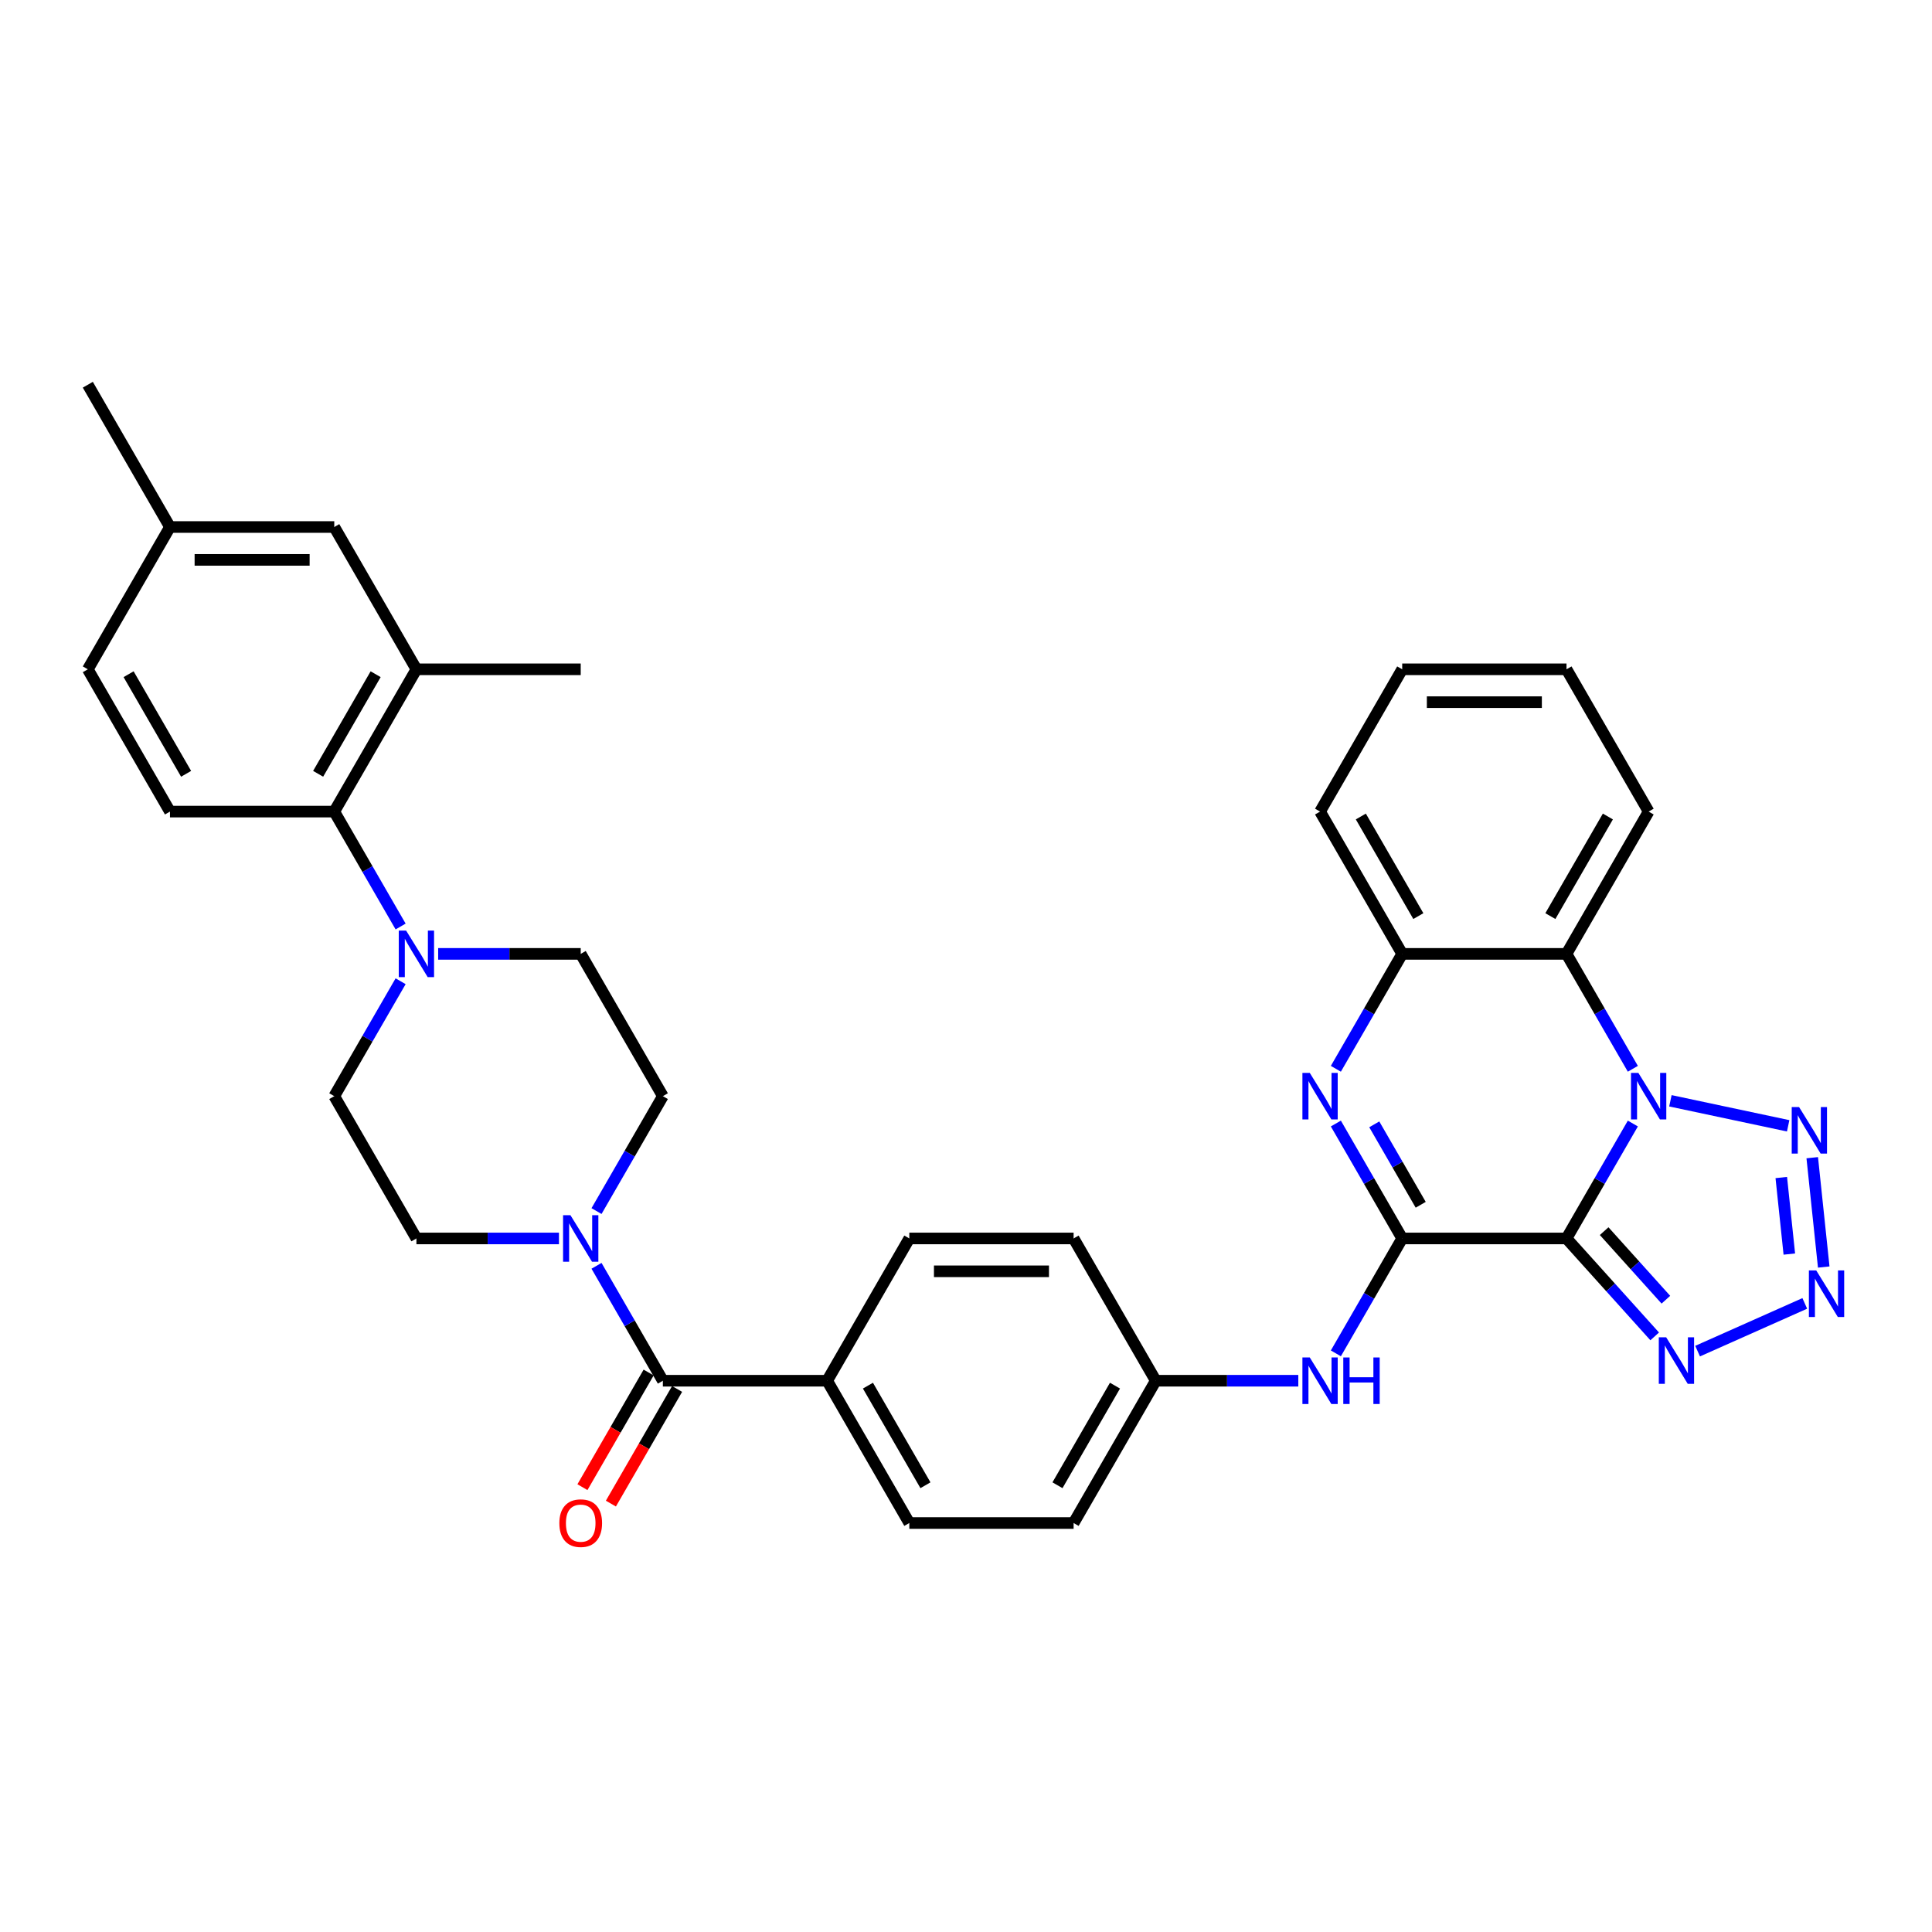 <?xml version='1.0' encoding='iso-8859-1'?>
<svg version='1.1' baseProfile='full'
              xmlns='http://www.w3.org/2000/svg'
                      xmlns:rdkit='http://www.rdkit.org/xml'
                      xmlns:xlink='http://www.w3.org/1999/xlink'
                  xml:space='preserve'
width='1000px' height='1000px' viewBox='0 0 1000 1000'>
<!-- END OF HEADER -->
<rect style='opacity:1.0;fill:#FFFFFF;stroke:none' width='1000' height='1000' x='0' y='0'> </rect>
<path class='bond-0' d='M 810.82,641.019 L 827.991,611.279' style='fill:none;fill-rule:evenodd;stroke:#000000;stroke-width:6px;stroke-linecap:butt;stroke-linejoin:miter;stroke-opacity:1' />
<path class='bond-0' d='M 827.991,611.279 L 845.161,581.539' style='fill:none;fill-rule:evenodd;stroke:#0000FF;stroke-width:6px;stroke-linecap:butt;stroke-linejoin:miter;stroke-opacity:1' />
<path class='bond-1' d='M 810.82,641.019 L 725.78,641.019' style='fill:none;fill-rule:evenodd;stroke:#000000;stroke-width:6px;stroke-linecap:butt;stroke-linejoin:miter;stroke-opacity:1' />
<path class='bond-5' d='M 810.82,641.019 L 833.642,666.365' style='fill:none;fill-rule:evenodd;stroke:#000000;stroke-width:6px;stroke-linecap:butt;stroke-linejoin:miter;stroke-opacity:1' />
<path class='bond-5' d='M 833.642,666.365 L 856.464,691.711' style='fill:none;fill-rule:evenodd;stroke:#0000FF;stroke-width:6px;stroke-linecap:butt;stroke-linejoin:miter;stroke-opacity:1' />
<path class='bond-5' d='M 830.306,637.242 L 846.282,654.984' style='fill:none;fill-rule:evenodd;stroke:#000000;stroke-width:6px;stroke-linecap:butt;stroke-linejoin:miter;stroke-opacity:1' />
<path class='bond-5' d='M 846.282,654.984 L 862.257,672.727' style='fill:none;fill-rule:evenodd;stroke:#0000FF;stroke-width:6px;stroke-linecap:butt;stroke-linejoin:miter;stroke-opacity:1' />
<path class='bond-3' d='M 864.6,569.765 L 925.551,582.72' style='fill:none;fill-rule:evenodd;stroke:#0000FF;stroke-width:6px;stroke-linecap:butt;stroke-linejoin:miter;stroke-opacity:1' />
<path class='bond-6' d='M 845.161,553.204 L 827.991,523.464' style='fill:none;fill-rule:evenodd;stroke:#0000FF;stroke-width:6px;stroke-linecap:butt;stroke-linejoin:miter;stroke-opacity:1' />
<path class='bond-6' d='M 827.991,523.464 L 810.82,493.724' style='fill:none;fill-rule:evenodd;stroke:#000000;stroke-width:6px;stroke-linecap:butt;stroke-linejoin:miter;stroke-opacity:1' />
<path class='bond-2' d='M 725.78,641.019 L 708.609,611.279' style='fill:none;fill-rule:evenodd;stroke:#000000;stroke-width:6px;stroke-linecap:butt;stroke-linejoin:miter;stroke-opacity:1' />
<path class='bond-2' d='M 708.609,611.279 L 691.439,581.539' style='fill:none;fill-rule:evenodd;stroke:#0000FF;stroke-width:6px;stroke-linecap:butt;stroke-linejoin:miter;stroke-opacity:1' />
<path class='bond-2' d='M 735.358,623.593 L 723.339,602.775' style='fill:none;fill-rule:evenodd;stroke:#000000;stroke-width:6px;stroke-linecap:butt;stroke-linejoin:miter;stroke-opacity:1' />
<path class='bond-2' d='M 723.339,602.775 L 711.32,581.957' style='fill:none;fill-rule:evenodd;stroke:#0000FF;stroke-width:6px;stroke-linecap:butt;stroke-linejoin:miter;stroke-opacity:1' />
<path class='bond-12' d='M 725.78,641.019 L 708.609,670.759' style='fill:none;fill-rule:evenodd;stroke:#000000;stroke-width:6px;stroke-linecap:butt;stroke-linejoin:miter;stroke-opacity:1' />
<path class='bond-12' d='M 708.609,670.759 L 691.439,700.498' style='fill:none;fill-rule:evenodd;stroke:#0000FF;stroke-width:6px;stroke-linecap:butt;stroke-linejoin:miter;stroke-opacity:1' />
<path class='bond-8' d='M 691.439,553.204 L 708.609,523.464' style='fill:none;fill-rule:evenodd;stroke:#0000FF;stroke-width:6px;stroke-linecap:butt;stroke-linejoin:miter;stroke-opacity:1' />
<path class='bond-8' d='M 708.609,523.464 L 725.78,493.724' style='fill:none;fill-rule:evenodd;stroke:#000000;stroke-width:6px;stroke-linecap:butt;stroke-linejoin:miter;stroke-opacity:1' />
<path class='bond-35' d='M 938.012,599.22 L 943.96,655.815' style='fill:none;fill-rule:evenodd;stroke:#0000FF;stroke-width:6px;stroke-linecap:butt;stroke-linejoin:miter;stroke-opacity:1' />
<path class='bond-35' d='M 921.989,609.487 L 926.153,649.104' style='fill:none;fill-rule:evenodd;stroke:#0000FF;stroke-width:6px;stroke-linecap:butt;stroke-linejoin:miter;stroke-opacity:1' />
<path class='bond-4' d='M 934.153,674.64 L 878.675,699.34' style='fill:none;fill-rule:evenodd;stroke:#0000FF;stroke-width:6px;stroke-linecap:butt;stroke-linejoin:miter;stroke-opacity:1' />
<path class='bond-29' d='M 810.82,493.724 L 853.341,420.077' style='fill:none;fill-rule:evenodd;stroke:#000000;stroke-width:6px;stroke-linecap:butt;stroke-linejoin:miter;stroke-opacity:1' />
<path class='bond-29' d='M 802.469,474.173 L 832.233,422.62' style='fill:none;fill-rule:evenodd;stroke:#000000;stroke-width:6px;stroke-linecap:butt;stroke-linejoin:miter;stroke-opacity:1' />
<path class='bond-36' d='M 810.82,493.724 L 725.78,493.724' style='fill:none;fill-rule:evenodd;stroke:#000000;stroke-width:6px;stroke-linecap:butt;stroke-linejoin:miter;stroke-opacity:1' />
<path class='bond-7' d='M 343.097,714.666 L 428.137,714.666' style='fill:none;fill-rule:evenodd;stroke:#000000;stroke-width:6px;stroke-linecap:butt;stroke-linejoin:miter;stroke-opacity:1' />
<path class='bond-9' d='M 343.097,714.666 L 325.927,684.926' style='fill:none;fill-rule:evenodd;stroke:#000000;stroke-width:6px;stroke-linecap:butt;stroke-linejoin:miter;stroke-opacity:1' />
<path class='bond-9' d='M 325.927,684.926 L 308.756,655.186' style='fill:none;fill-rule:evenodd;stroke:#0000FF;stroke-width:6px;stroke-linecap:butt;stroke-linejoin:miter;stroke-opacity:1' />
<path class='bond-20' d='M 335.732,710.414 L 318.601,740.086' style='fill:none;fill-rule:evenodd;stroke:#000000;stroke-width:6px;stroke-linecap:butt;stroke-linejoin:miter;stroke-opacity:1' />
<path class='bond-20' d='M 318.601,740.086 L 301.47,769.758' style='fill:none;fill-rule:evenodd;stroke:#FF0000;stroke-width:6px;stroke-linecap:butt;stroke-linejoin:miter;stroke-opacity:1' />
<path class='bond-20' d='M 350.462,718.918 L 333.331,748.59' style='fill:none;fill-rule:evenodd;stroke:#000000;stroke-width:6px;stroke-linecap:butt;stroke-linejoin:miter;stroke-opacity:1' />
<path class='bond-20' d='M 333.331,748.59 L 316.2,778.262' style='fill:none;fill-rule:evenodd;stroke:#FF0000;stroke-width:6px;stroke-linecap:butt;stroke-linejoin:miter;stroke-opacity:1' />
<path class='bond-30' d='M 725.78,493.724 L 683.259,420.077' style='fill:none;fill-rule:evenodd;stroke:#000000;stroke-width:6px;stroke-linecap:butt;stroke-linejoin:miter;stroke-opacity:1' />
<path class='bond-30' d='M 734.131,474.173 L 704.367,422.62' style='fill:none;fill-rule:evenodd;stroke:#000000;stroke-width:6px;stroke-linecap:butt;stroke-linejoin:miter;stroke-opacity:1' />
<path class='bond-16' d='M 308.756,626.851 L 325.927,597.111' style='fill:none;fill-rule:evenodd;stroke:#0000FF;stroke-width:6px;stroke-linecap:butt;stroke-linejoin:miter;stroke-opacity:1' />
<path class='bond-16' d='M 325.927,597.111 L 343.097,567.371' style='fill:none;fill-rule:evenodd;stroke:#000000;stroke-width:6px;stroke-linecap:butt;stroke-linejoin:miter;stroke-opacity:1' />
<path class='bond-17' d='M 289.317,641.019 L 252.426,641.019' style='fill:none;fill-rule:evenodd;stroke:#0000FF;stroke-width:6px;stroke-linecap:butt;stroke-linejoin:miter;stroke-opacity:1' />
<path class='bond-17' d='M 252.426,641.019 L 215.536,641.019' style='fill:none;fill-rule:evenodd;stroke:#000000;stroke-width:6px;stroke-linecap:butt;stroke-linejoin:miter;stroke-opacity:1' />
<path class='bond-10' d='M 207.356,507.892 L 190.186,537.632' style='fill:none;fill-rule:evenodd;stroke:#0000FF;stroke-width:6px;stroke-linecap:butt;stroke-linejoin:miter;stroke-opacity:1' />
<path class='bond-10' d='M 190.186,537.632 L 173.016,567.371' style='fill:none;fill-rule:evenodd;stroke:#000000;stroke-width:6px;stroke-linecap:butt;stroke-linejoin:miter;stroke-opacity:1' />
<path class='bond-11' d='M 207.356,479.556 L 190.186,449.816' style='fill:none;fill-rule:evenodd;stroke:#0000FF;stroke-width:6px;stroke-linecap:butt;stroke-linejoin:miter;stroke-opacity:1' />
<path class='bond-11' d='M 190.186,449.816 L 173.016,420.077' style='fill:none;fill-rule:evenodd;stroke:#000000;stroke-width:6px;stroke-linecap:butt;stroke-linejoin:miter;stroke-opacity:1' />
<path class='bond-39' d='M 226.795,493.724 L 263.686,493.724' style='fill:none;fill-rule:evenodd;stroke:#0000FF;stroke-width:6px;stroke-linecap:butt;stroke-linejoin:miter;stroke-opacity:1' />
<path class='bond-39' d='M 263.686,493.724 L 300.576,493.724' style='fill:none;fill-rule:evenodd;stroke:#000000;stroke-width:6px;stroke-linecap:butt;stroke-linejoin:miter;stroke-opacity:1' />
<path class='bond-13' d='M 173.016,420.077 L 215.536,346.429' style='fill:none;fill-rule:evenodd;stroke:#000000;stroke-width:6px;stroke-linecap:butt;stroke-linejoin:miter;stroke-opacity:1' />
<path class='bond-13' d='M 164.664,400.525 L 194.428,348.972' style='fill:none;fill-rule:evenodd;stroke:#000000;stroke-width:6px;stroke-linecap:butt;stroke-linejoin:miter;stroke-opacity:1' />
<path class='bond-15' d='M 173.016,420.077 L 87.975,420.077' style='fill:none;fill-rule:evenodd;stroke:#000000;stroke-width:6px;stroke-linecap:butt;stroke-linejoin:miter;stroke-opacity:1' />
<path class='bond-22' d='M 672,714.666 L 635.109,714.666' style='fill:none;fill-rule:evenodd;stroke:#0000FF;stroke-width:6px;stroke-linecap:butt;stroke-linejoin:miter;stroke-opacity:1' />
<path class='bond-22' d='M 635.109,714.666 L 598.219,714.666' style='fill:none;fill-rule:evenodd;stroke:#000000;stroke-width:6px;stroke-linecap:butt;stroke-linejoin:miter;stroke-opacity:1' />
<path class='bond-21' d='M 215.536,346.429 L 173.016,272.782' style='fill:none;fill-rule:evenodd;stroke:#000000;stroke-width:6px;stroke-linecap:butt;stroke-linejoin:miter;stroke-opacity:1' />
<path class='bond-31' d='M 215.536,346.429 L 300.576,346.429' style='fill:none;fill-rule:evenodd;stroke:#000000;stroke-width:6px;stroke-linecap:butt;stroke-linejoin:miter;stroke-opacity:1' />
<path class='bond-14' d='M 428.137,714.666 L 470.658,788.313' style='fill:none;fill-rule:evenodd;stroke:#000000;stroke-width:6px;stroke-linecap:butt;stroke-linejoin:miter;stroke-opacity:1' />
<path class='bond-14' d='M 449.245,717.209 L 479.009,768.762' style='fill:none;fill-rule:evenodd;stroke:#000000;stroke-width:6px;stroke-linecap:butt;stroke-linejoin:miter;stroke-opacity:1' />
<path class='bond-37' d='M 428.137,714.666 L 470.658,641.019' style='fill:none;fill-rule:evenodd;stroke:#000000;stroke-width:6px;stroke-linecap:butt;stroke-linejoin:miter;stroke-opacity:1' />
<path class='bond-25' d='M 87.975,420.077 L 45.455,346.429' style='fill:none;fill-rule:evenodd;stroke:#000000;stroke-width:6px;stroke-linecap:butt;stroke-linejoin:miter;stroke-opacity:1' />
<path class='bond-25' d='M 96.326,400.525 L 66.562,348.972' style='fill:none;fill-rule:evenodd;stroke:#000000;stroke-width:6px;stroke-linecap:butt;stroke-linejoin:miter;stroke-opacity:1' />
<path class='bond-19' d='M 343.097,567.371 L 300.576,493.724' style='fill:none;fill-rule:evenodd;stroke:#000000;stroke-width:6px;stroke-linecap:butt;stroke-linejoin:miter;stroke-opacity:1' />
<path class='bond-18' d='M 215.536,641.019 L 173.016,567.371' style='fill:none;fill-rule:evenodd;stroke:#000000;stroke-width:6px;stroke-linecap:butt;stroke-linejoin:miter;stroke-opacity:1' />
<path class='bond-40' d='M 173.016,272.782 L 87.975,272.782' style='fill:none;fill-rule:evenodd;stroke:#000000;stroke-width:6px;stroke-linecap:butt;stroke-linejoin:miter;stroke-opacity:1' />
<path class='bond-40' d='M 160.259,289.79 L 100.731,289.79' style='fill:none;fill-rule:evenodd;stroke:#000000;stroke-width:6px;stroke-linecap:butt;stroke-linejoin:miter;stroke-opacity:1' />
<path class='bond-27' d='M 598.219,714.666 L 555.698,641.019' style='fill:none;fill-rule:evenodd;stroke:#000000;stroke-width:6px;stroke-linecap:butt;stroke-linejoin:miter;stroke-opacity:1' />
<path class='bond-28' d='M 598.219,714.666 L 555.698,788.313' style='fill:none;fill-rule:evenodd;stroke:#000000;stroke-width:6px;stroke-linecap:butt;stroke-linejoin:miter;stroke-opacity:1' />
<path class='bond-28' d='M 577.111,717.209 L 547.347,768.762' style='fill:none;fill-rule:evenodd;stroke:#000000;stroke-width:6px;stroke-linecap:butt;stroke-linejoin:miter;stroke-opacity:1' />
<path class='bond-23' d='M 470.658,641.019 L 555.698,641.019' style='fill:none;fill-rule:evenodd;stroke:#000000;stroke-width:6px;stroke-linecap:butt;stroke-linejoin:miter;stroke-opacity:1' />
<path class='bond-23' d='M 483.414,658.027 L 542.942,658.027' style='fill:none;fill-rule:evenodd;stroke:#000000;stroke-width:6px;stroke-linecap:butt;stroke-linejoin:miter;stroke-opacity:1' />
<path class='bond-24' d='M 470.658,788.313 L 555.698,788.313' style='fill:none;fill-rule:evenodd;stroke:#000000;stroke-width:6px;stroke-linecap:butt;stroke-linejoin:miter;stroke-opacity:1' />
<path class='bond-26' d='M 45.455,346.429 L 87.975,272.782' style='fill:none;fill-rule:evenodd;stroke:#000000;stroke-width:6px;stroke-linecap:butt;stroke-linejoin:miter;stroke-opacity:1' />
<path class='bond-32' d='M 87.975,272.782 L 45.455,199.135' style='fill:none;fill-rule:evenodd;stroke:#000000;stroke-width:6px;stroke-linecap:butt;stroke-linejoin:miter;stroke-opacity:1' />
<path class='bond-33' d='M 853.341,420.077 L 810.82,346.429' style='fill:none;fill-rule:evenodd;stroke:#000000;stroke-width:6px;stroke-linecap:butt;stroke-linejoin:miter;stroke-opacity:1' />
<path class='bond-34' d='M 683.259,420.077 L 725.78,346.429' style='fill:none;fill-rule:evenodd;stroke:#000000;stroke-width:6px;stroke-linecap:butt;stroke-linejoin:miter;stroke-opacity:1' />
<path class='bond-38' d='M 810.82,346.429 L 725.78,346.429' style='fill:none;fill-rule:evenodd;stroke:#000000;stroke-width:6px;stroke-linecap:butt;stroke-linejoin:miter;stroke-opacity:1' />
<path class='bond-38' d='M 798.064,363.437 L 738.536,363.437' style='fill:none;fill-rule:evenodd;stroke:#000000;stroke-width:6px;stroke-linecap:butt;stroke-linejoin:miter;stroke-opacity:1' />
<path  class='atom-1' d='M 848.017 555.33
L 855.909 568.086
Q 856.691 569.344, 857.95 571.623
Q 859.208 573.902, 859.276 574.039
L 859.276 555.33
L 862.474 555.33
L 862.474 579.413
L 859.174 579.413
L 850.704 565.466
Q 849.718 563.834, 848.663 561.963
Q 847.643 560.092, 847.337 559.514
L 847.337 579.413
L 844.207 579.413
L 844.207 555.33
L 848.017 555.33
' fill='#0000FF'/>
<path  class='atom-3' d='M 677.936 555.33
L 685.828 568.086
Q 686.61 569.344, 687.869 571.623
Q 689.127 573.902, 689.195 574.039
L 689.195 555.33
L 692.393 555.33
L 692.393 579.413
L 689.093 579.413
L 680.623 565.466
Q 679.637 563.834, 678.582 561.963
Q 677.562 560.092, 677.255 559.514
L 677.255 579.413
L 674.126 579.413
L 674.126 555.33
L 677.936 555.33
' fill='#0000FF'/>
<path  class='atom-4' d='M 931.199 573.011
L 939.091 585.767
Q 939.874 587.025, 941.132 589.304
Q 942.391 591.583, 942.459 591.719
L 942.459 573.011
L 945.656 573.011
L 945.656 597.094
L 942.357 597.094
L 933.887 583.147
Q 932.9 581.515, 931.846 579.644
Q 930.825 577.773, 930.519 577.195
L 930.519 597.094
L 927.39 597.094
L 927.39 573.011
L 931.199 573.011
' fill='#0000FF'/>
<path  class='atom-5' d='M 940.089 657.585
L 947.98 670.341
Q 948.763 671.6, 950.021 673.879
Q 951.28 676.158, 951.348 676.294
L 951.348 657.585
L 954.545 657.585
L 954.545 681.669
L 951.246 681.669
L 942.776 667.722
Q 941.789 666.089, 940.735 664.218
Q 939.714 662.348, 939.408 661.769
L 939.408 681.669
L 936.279 681.669
L 936.279 657.585
L 940.089 657.585
' fill='#0000FF'/>
<path  class='atom-6' d='M 862.4 692.174
L 870.292 704.931
Q 871.074 706.189, 872.333 708.468
Q 873.591 710.747, 873.659 710.883
L 873.659 692.174
L 876.857 692.174
L 876.857 716.258
L 873.557 716.258
L 865.087 702.311
Q 864.101 700.679, 863.046 698.808
Q 862.026 696.937, 861.72 696.358
L 861.72 716.258
L 858.59 716.258
L 858.59 692.174
L 862.4 692.174
' fill='#0000FF'/>
<path  class='atom-10' d='M 295.253 628.977
L 303.145 641.733
Q 303.927 642.992, 305.186 645.271
Q 306.444 647.55, 306.512 647.686
L 306.512 628.977
L 309.71 628.977
L 309.71 653.06
L 306.41 653.06
L 297.94 639.114
Q 296.954 637.481, 295.899 635.61
Q 294.879 633.739, 294.573 633.161
L 294.573 653.06
L 291.443 653.06
L 291.443 628.977
L 295.253 628.977
' fill='#0000FF'/>
<path  class='atom-11' d='M 210.212 481.682
L 218.104 494.438
Q 218.886 495.697, 220.145 497.976
Q 221.404 500.255, 221.472 500.391
L 221.472 481.682
L 224.669 481.682
L 224.669 505.766
L 221.37 505.766
L 212.9 491.819
Q 211.913 490.186, 210.859 488.315
Q 209.838 486.445, 209.532 485.866
L 209.532 505.766
L 206.402 505.766
L 206.402 481.682
L 210.212 481.682
' fill='#0000FF'/>
<path  class='atom-13' d='M 677.936 702.624
L 685.828 715.38
Q 686.61 716.639, 687.869 718.918
Q 689.127 721.197, 689.195 721.333
L 689.195 702.624
L 692.393 702.624
L 692.393 726.708
L 689.093 726.708
L 680.623 712.761
Q 679.637 711.128, 678.582 709.257
Q 677.562 707.387, 677.255 706.808
L 677.255 726.708
L 674.126 726.708
L 674.126 702.624
L 677.936 702.624
' fill='#0000FF'/>
<path  class='atom-13' d='M 695.284 702.624
L 698.55 702.624
L 698.55 712.863
L 710.864 712.863
L 710.864 702.624
L 714.129 702.624
L 714.129 726.708
L 710.864 726.708
L 710.864 715.585
L 698.55 715.585
L 698.55 726.708
L 695.284 726.708
L 695.284 702.624
' fill='#0000FF'/>
<path  class='atom-21' d='M 289.521 788.381
Q 289.521 782.599, 292.379 779.367
Q 295.236 776.136, 300.576 776.136
Q 305.917 776.136, 308.774 779.367
Q 311.632 782.599, 311.632 788.381
Q 311.632 794.232, 308.74 797.566
Q 305.849 800.865, 300.576 800.865
Q 295.27 800.865, 292.379 797.566
Q 289.521 794.266, 289.521 788.381
M 300.576 798.144
Q 304.25 798.144, 306.223 795.695
Q 308.23 793.212, 308.23 788.381
Q 308.23 783.653, 306.223 781.272
Q 304.25 778.857, 300.576 778.857
Q 296.903 778.857, 294.896 781.238
Q 292.923 783.619, 292.923 788.381
Q 292.923 793.246, 294.896 795.695
Q 296.903 798.144, 300.576 798.144
' fill='#FF0000'/>
</svg>
